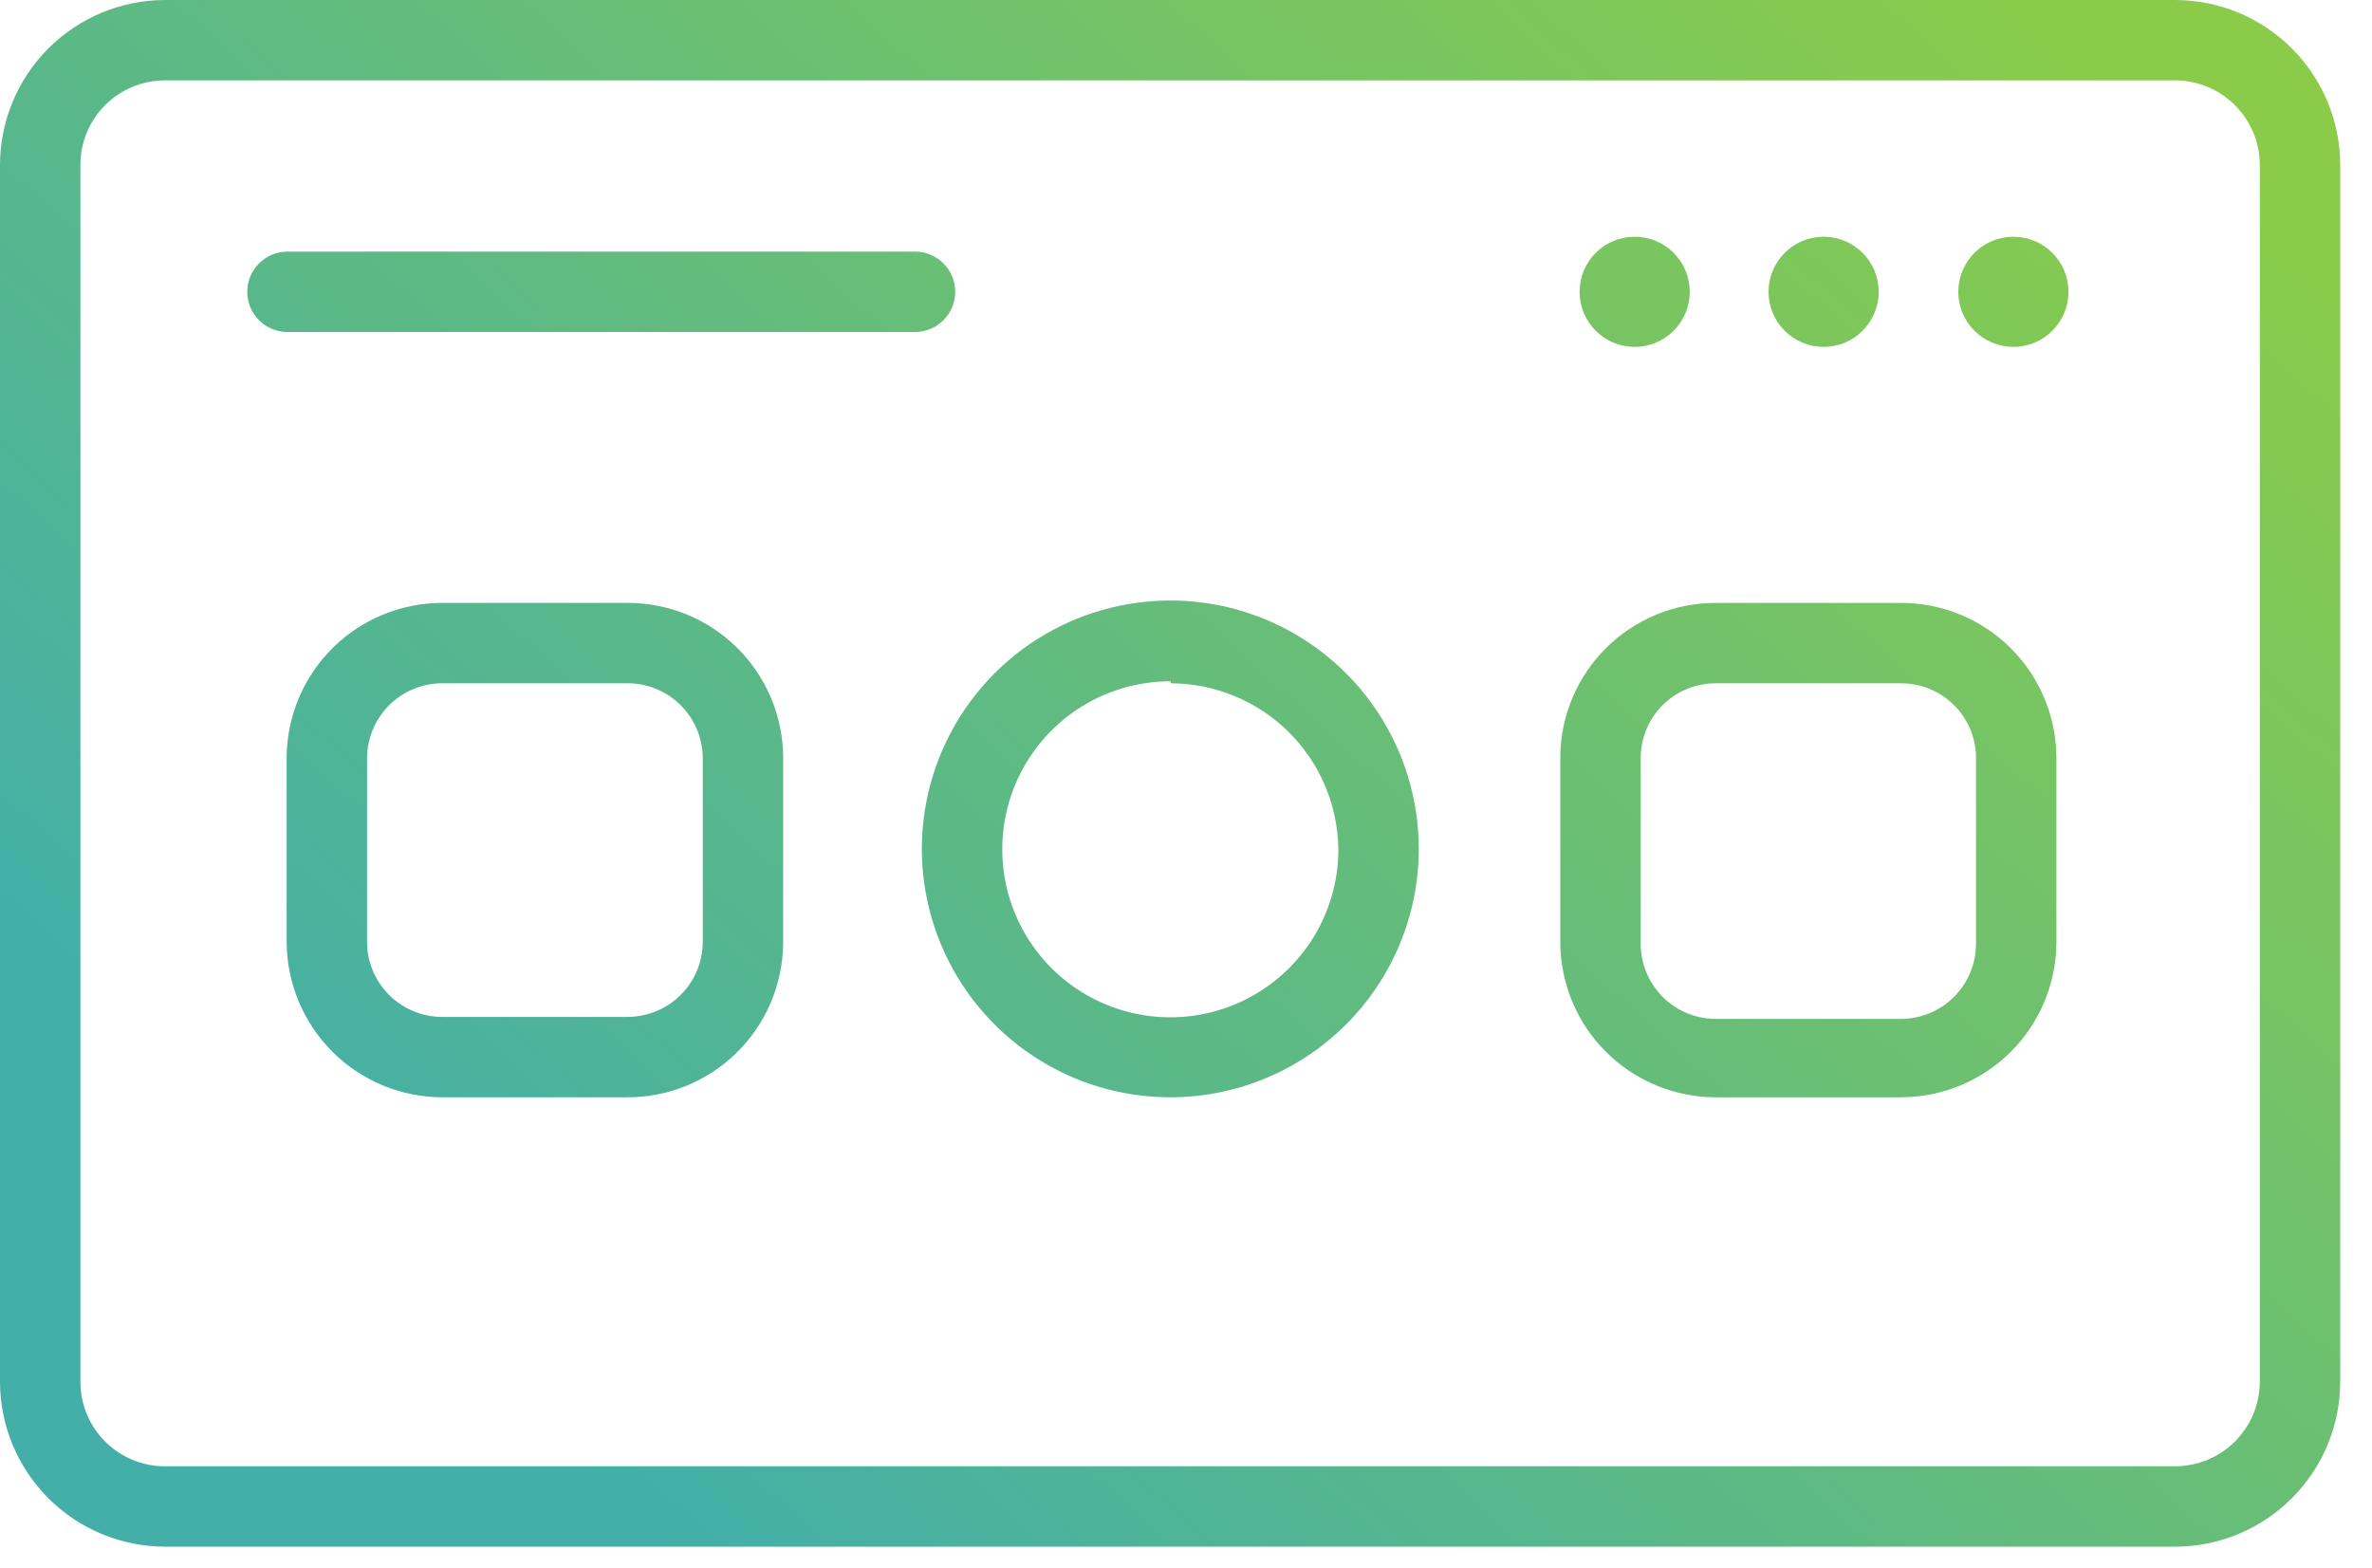 <svg width="59" height="39" viewBox="0 0 59 39" version="1.1" xmlns="http://www.w3.org/2000/svg" xmlns:xlink="http://www.w3.org/1999/xlink">
<title>interfaz-icn_small 2</title>
<desc>Created using Figma</desc>
<g id="Canvas" transform="translate(-4010 -1022)">
<g id="interfaz-icn_small 2">
<use xlink:href="#path0_fill" transform="translate(4010 1022)" fill="url(#paint0_linear)"/>
</g>
</g>
<defs>
<linearGradient id="paint0_linear" x1="0" y1="0" x2="1" y2="0" gradientUnits="userSpaceOnUse" gradientTransform="matrix(-58.43 18.475 -27.948 -24.995 72.404 17.956)">
<stop offset="0" stop-color="#8ACC49"/>
<stop offset="1" stop-color="#43AFA8"/>
</linearGradient>
<path id="path0_fill" fill-rule="evenodd" d="M 4.1 38.48L 54.13 38.48C 55.213 38.472 56.249 38.037 57.013 37.269C 57.777 36.502 58.207 35.463 58.21 34.38L 58.21 4.11C 58.21 3.02 57.777 1.975 57.006 1.204C 56.235 0.433 55.19 0 54.1 0L 4.1 0C 3.012 0.003 1.969 0.437 1.2 1.207C 0.432 1.978 0 3.022 0 4.11L 0 34.38C 0.003 35.467 0.436 36.508 1.204 37.276C 1.972 38.045 3.013 38.477 4.1 38.48ZM 3.294 2.161C 3.55 2.055 3.823 2 4.1 2L 54.13 2C 54.684 2.008 55.213 2.234 55.602 2.629C 55.992 3.023 56.21 3.556 56.21 4.11L 56.21 34.38C 56.207 34.938 55.984 35.472 55.588 35.865C 55.193 36.259 54.658 36.48 54.1 36.48L 4.1 36.48C 3.824 36.48 3.551 36.426 3.296 36.32C 3.042 36.215 2.81 36.06 2.615 35.865C 2.42 35.67 2.265 35.438 2.16 35.184C 2.054 34.929 2 34.656 2 34.38L 2 4.11C 1.999 3.833 2.052 3.559 2.157 3.303C 2.262 3.047 2.417 2.815 2.612 2.619C 2.807 2.422 3.039 2.267 3.294 2.161ZM 25.684 26.263C 26.701 26.941 27.897 27.302 29.12 27.3C 30.757 27.297 32.327 26.645 33.483 25.486C 34.64 24.328 35.29 22.757 35.29 21.12C 35.29 19.897 34.927 18.702 34.248 17.686C 33.568 16.669 32.602 15.877 31.473 15.409C 30.343 14.942 29.1 14.82 27.901 15.06C 26.701 15.299 25.6 15.888 24.737 16.754C 23.873 17.619 23.285 18.721 23.047 19.921C 22.81 21.12 22.934 22.363 23.403 23.492C 23.873 24.621 24.666 25.586 25.684 26.263ZM 26.794 17.65C 27.483 17.192 28.293 16.948 29.12 16.95L 29.12 17C 30.217 17.003 31.268 17.436 32.048 18.206C 32.828 18.977 33.274 20.024 33.29 21.12C 33.292 21.948 33.048 22.757 32.59 23.446C 32.131 24.135 31.478 24.672 30.714 24.99C 29.95 25.308 29.109 25.391 28.297 25.23C 27.485 25.069 26.739 24.671 26.154 24.086C 25.569 23.501 25.171 22.755 25.01 21.943C 24.849 21.131 24.932 20.29 25.25 19.526C 25.568 18.762 26.105 18.109 26.794 17.65ZM 15.56 27.3L 11 27.3C 9.974 27.297 8.991 26.889 8.266 26.164C 7.541 25.438 7.133 24.456 7.13 23.43L 7.13 18.81C 7.146 17.794 7.56 16.825 8.284 16.112C 9.009 15.399 9.984 15 11 15L 15.61 15C 16.118 14.999 16.621 15.098 17.09 15.291C 17.56 15.484 17.986 15.768 18.346 16.127C 18.705 16.486 18.991 16.912 19.185 17.381C 19.38 17.849 19.48 18.352 19.48 18.86L 19.48 23.48C 19.473 23.988 19.367 24.49 19.166 24.957C 18.966 25.424 18.675 25.847 18.311 26.202C 17.947 26.557 17.517 26.836 17.045 27.025C 16.573 27.213 16.068 27.307 15.56 27.3ZM 11 17C 10.506 17 10.031 17.196 9.681 17.544C 9.331 17.893 9.133 18.366 9.13 18.86L 9.13 23.48C 9.143 23.967 9.346 24.43 9.695 24.77C 10.044 25.11 10.512 25.3 11 25.3L 15.61 25.3C 16.106 25.3 16.581 25.103 16.932 24.752C 17.283 24.402 17.48 23.926 17.48 23.43L 17.48 18.81C 17.464 18.316 17.253 17.848 16.894 17.509C 16.534 17.169 16.054 16.987 15.56 17L 11 17ZM 7.15 8.26L 22.76 8.26C 23.025 8.26 23.279 8.155 23.467 7.967C 23.654 7.78 23.76 7.525 23.76 7.26C 23.76 6.995 23.654 6.74 23.467 6.553C 23.279 6.365 23.025 6.26 22.76 6.26L 7.15 6.26C 6.885 6.26 6.63 6.365 6.443 6.553C 6.255 6.74 6.15 6.995 6.15 7.26C 6.15 7.525 6.255 7.78 6.443 7.967C 6.63 8.155 6.885 8.26 7.15 8.26ZM 50.08 8.63C 50.837 8.63 51.45 8.017 51.45 7.26C 51.45 6.503 50.837 5.89 50.08 5.89C 49.323 5.89 48.71 6.503 48.71 7.26C 48.71 8.017 49.323 8.63 50.08 8.63ZM 46.73 7.26C 46.73 8.017 46.117 8.63 45.36 8.63C 44.603 8.63 43.99 8.017 43.99 7.26C 43.99 6.503 44.603 5.89 45.36 5.89C 46.117 5.89 46.73 6.503 46.73 7.26ZM 40.66 8.63C 41.417 8.63 42.03 8.017 42.03 7.26C 42.03 6.503 41.417 5.89 40.66 5.89C 39.903 5.89 39.29 6.503 39.29 7.26C 39.29 8.017 39.903 8.63 40.66 8.63ZM 42.67 27.3L 47.29 27.3C 48.306 27.297 49.281 26.895 50.003 26.181C 50.725 25.466 51.137 24.496 51.15 23.48L 51.15 18.86C 51.15 17.836 50.743 16.855 50.02 16.131C 49.296 15.407 48.314 15 47.29 15L 42.67 15C 41.655 15 40.681 15.4 39.958 16.113C 39.236 16.826 38.823 17.795 38.81 18.81L 38.81 23.43C 38.81 24.455 39.216 25.438 39.94 26.163C 40.664 26.888 41.645 27.297 42.67 27.3ZM 41.355 17.545C 41.704 17.196 42.177 17 42.67 17L 47.29 17C 47.775 17 48.24 17.189 48.588 17.527C 48.935 17.865 49.137 18.325 49.15 18.81L 49.15 23.48C 49.15 23.974 48.954 24.448 48.606 24.799C 48.257 25.149 47.784 25.347 47.29 25.35L 42.67 25.35C 42.176 25.347 41.703 25.149 41.354 24.799C 41.006 24.448 40.81 23.974 40.81 23.48L 40.81 18.86C 40.81 18.367 41.006 17.894 41.355 17.545Z"/>
</defs>
</svg>
